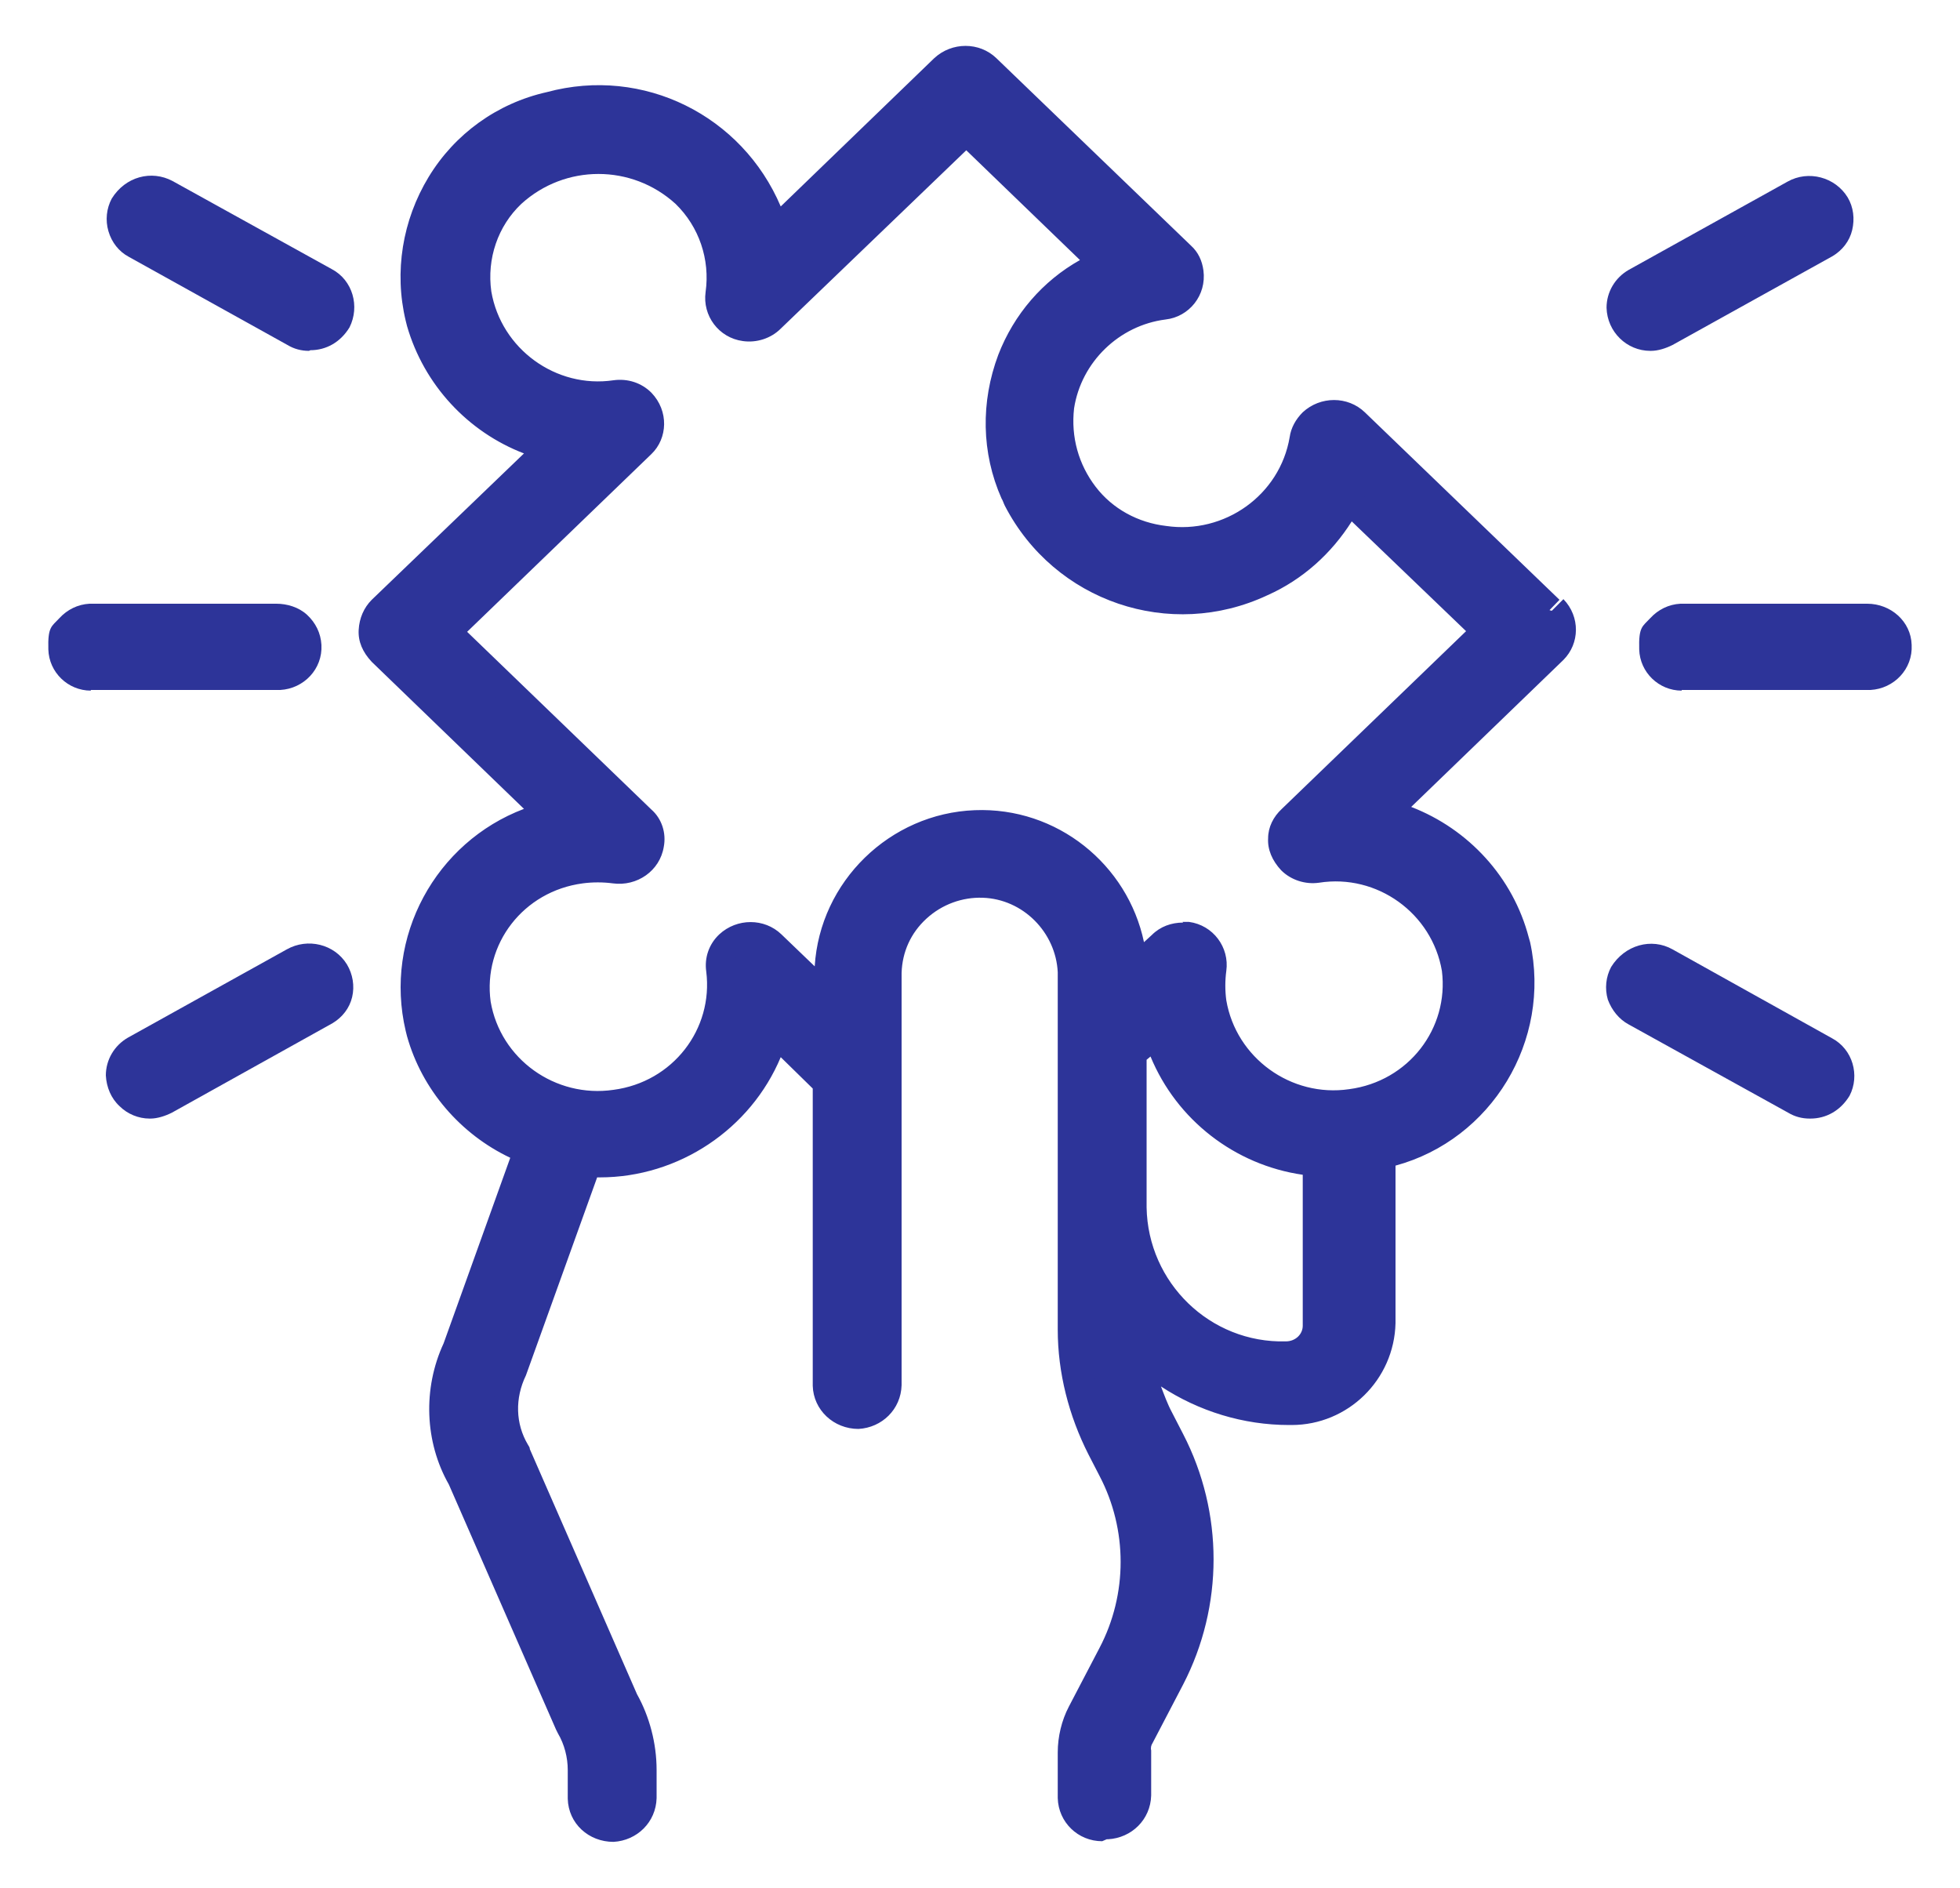<?xml version="1.0" encoding="UTF-8"?>
<svg xmlns="http://www.w3.org/2000/svg" version="1.1" viewBox="0 0 300 289">
  <defs>
    <style>
      .cls-1 {
        fill: none;
      }

      .cls-2 {
        fill: #2d3499;
      }
    </style>
  </defs>
  <!-- Generator: Adobe Illustrator 28.7.1, SVG Export Plug-In . SVG Version: 1.2.0 Build 142)  -->
  <g>
    <g id="Gruppe_89">
      <rect class="cls-1" x="9.5" y="9.1" width="281" height="270.6"/>
      <g id="Gruppe_88">
        <g id="Pfad_34">
          <path class="cls-2" d="M237.2,93.4l-29.8-28.7c-1.9-1.8-4.8-1.8-6.6,0-.7.7-1.2,1.6-1.3,2.6-1.7,10-11.1,16.9-21.2,15.3-10-1.2-17.1-10.2-15.9-20.2v-.3c1.3-8.1,7.8-14.3,15.9-15.3,2.5-.3,4.3-2.6,4-5.1h0c-.1-1-.6-1.9-1.3-2.6l-29.8-28.7c-1.9-1.8-4.8-1.8-6.6,0l-25.9,24.9c-4.4-14.7-19.6-23.2-34.4-19.2-14.5,3.5-23.5,18-20.1,32.5,0,.2.1.4.2.7,2.7,9.5,10.3,16.8,19.9,19.2l-25.9,24.9c-1.8,1.7-1.9,4.5-.2,6.2,0,0,.1.1.2.2l25.9,25c-14.5,3.5-23.4,18-20,32.5,0,.2.1.5.2.7,2.4,8.3,8.4,14.9,16.4,18.1l-10.9,30.5c-3,6.4-2.7,13.8.8,19.9l16.4,37.5s.1.3.2.4c1.1,2,1.7,4.3,1.7,6.6v4.3c0,2.6,2.2,4.6,4.8,4.6,2.5,0,4.5-2.1,4.6-4.6v-4.3c0-3.8-1-7.5-2.8-10.8l-16.4-37.5s-.1-.3-.2-.5c-2.2-3.8-2.3-8.4-.4-12.4l11.5-31.8c.5,0,1,0,1.5,0,12.5.2,23.6-8.1,27.1-20.1l7.9,7.6v46.4c0,2.6,2.2,4.6,4.8,4.6,2.5,0,4.5-2.1,4.6-4.6v-63.2c.3-7.8,6.8-13.8,14.6-13.5,7.3.3,13.2,6.2,13.5,13.5v54.7c0,6.3,1.5,12.6,4.5,18.2l1.7,3.3c4.6,8.9,4.6,19.4,0,28.3l-4.7,9c-1,1.9-1.5,4-1.5,6.1v6.9c0,2.6,2.2,4.6,4.8,4.6,2.5,0,4.5-2.1,4.6-4.6v-6.9c0-.7.2-1.4.5-2l4.7-9c5.9-11.4,5.9-25,0-36.4l-1.7-3.3c-1.7-3.2-2.8-6.7-3.2-10.4,6.2,6,14.6,9.3,23.2,9.3,7.6.1,13.9-5.9,14-13.5v-25.7c14.6-3.2,23.8-17.6,20.7-32.2,0-.2,0-.4-.1-.6-2.6-9.7-10.2-17.2-20-19.7l25.9-25c1.8-1.7,1.8-4.5,0-6.3,0,0,0,0,0,0M196.8,207.4c-12.7.2-23.2-9.9-23.4-22.6v-23.5l3.6-3.5c3.2,11.1,13,19.1,24.5,19.9v25.1c0,2.5-2.2,4.6-4.7,4.5h0M197.5,125.4c-1.8,1.6-1.9,4.4-.2,6.2,0,0,.1.1.2.2,1.1,1,2.6,1.5,4,1.3,10.1-1.5,19.5,5.3,21.2,15.4,1.3,10-5.7,19.1-15.7,20.4h-.3c-10.1,1.5-19.5-5.3-21.2-15.4-.3-1.7-.3-3.4,0-5.1.3-2.5-1.4-4.8-3.9-5.1h0c-1.5-.2-3,.3-4,1.3l-4.2,4c-.5-12.9-11.3-23-24.3-22.5-12.3.5-22.1,10.3-22.5,22.6v4.1l-8.6-8.3c-1.9-1.8-4.8-1.8-6.6,0-1.1,1-1.6,2.4-1.3,3.9,1.3,10-5.7,19.1-15.7,20.4h-.3c-10.1,1.5-19.5-5.3-21.2-15.4-1.3-10,5.7-19.1,15.7-20.4h.3c1.7-.3,3.5-.3,5.3,0,2.5.4,4.9-1.3,5.3-3.8.2-1.4-.3-2.9-1.3-3.9l-29.8-28.8,29.8-28.7c1.8-1.6,1.9-4.5.2-6.2,0,0,0-.1-.2-.2-1.1-1.1-2.6-1.5-4-1.3-10.1,1.5-19.5-5.4-21.1-15.4-.8-5.7,1.2-11.3,5.3-15.3,7.5-6.8,19-6.8,26.5,0,4.1,4,6.1,9.7,5.3,15.3-.3,2.5,1.4,4.8,3.9,5.1h0c1.5.2,3-.3,4-1.3l29.8-28.7,21,20.2c-13.5,5.9-19.6,21.7-13.7,35.2.1.3.3.6.5,1,7,13.6,23.6,19.3,37.5,12.8,5.7-2.6,10.4-7.1,13.2-12.8l21,20.2-29.8,28.8h0Z"/>
          <path class="cls-2" d="M168.7,281.8c-3.7,0-6.7-2.9-6.8-6.6v-7c0-2.4.6-4.9,1.7-7l4.7-9c4.3-8.2,4.3-18.1,0-26.3l-1.7-3.3c-3-5.9-4.7-12.5-4.7-19.1v-54.7c-.3-6.1-5.3-11.2-11.5-11.4-3.1-.1-6.2,1-8.6,3.2s-3.7,5.1-3.8,8.3v63.1c-.1,3.7-3,6.5-6.6,6.7-3.8,0-6.9-2.9-7-6.6v-45.5l-4.9-4.8c-4.6,11-15.6,18.4-27.7,18.4h-.4l-10.9,30.3c-1.7,3.5-1.6,7.4.3,10.6.1.2.3.4.3.7l16.4,37.5c1.9,3.4,3,7.5,3,11.6v4.3c-.1,3.7-3,6.5-6.6,6.7-3.8,0-6.9-2.8-7-6.6v-4.4c0-1.9-.5-3.9-1.5-5.6-.1-.2-.2-.4-.3-.6l-16.4-37.5c-3.7-6.5-4-14.7-.8-21.6l10.2-28.4c-7.6-3.6-13.5-10.4-15.8-18.6l-.2-.8c-3.4-14.4,4.6-28.9,18.1-34l-23.3-22.5c-1.4-1.5-2.1-3.1-2-4.9s.8-3.4,2-4.6l23.3-22.4c-8.6-3.3-15.3-10.5-17.9-19.5l-.2-.8c-1.8-7.5-.5-15.4,3.5-22s10.5-11.3,18.1-13c14.8-4,29.9,3.6,35.8,17.5l23.5-22.7c2.7-2.5,6.9-2.5,9.5,0l29.8,28.7c1.1,1,1.7,2.3,1.9,3.8.5,3.8-2.2,7.1-5.8,7.5-7.1.9-12.9,6.5-14,13.6-.5,4.4.7,8.6,3.3,12s6.5,5.5,10.8,6c8.9,1.3,17.4-4.7,18.9-13.6.2-1.4.9-2.7,2-3.8,2.7-2.5,6.9-2.5,9.5,0l29.8,28.7-2.9,3-29.8-28.7c-1.1-1-2.7-1-3.7,0-.4.3-.6.8-.7,1.3-1.9,11.1-12.4,18.8-23.6,17.1-5.3-.6-10.1-3.3-13.5-7.6s-4.9-9.6-4.2-14.9c1.5-9.3,8.8-16.3,17.8-17.4,1.3-.2,2.3-1.4,2.2-2.7,0-.5-.3-1-.7-1.3l-29.8-28.7c-1-1-2.7-1-3.7,0l-28.3,27.3-1-3.3c-4.1-13.7-18.1-21.5-31.8-17.8-6.5,1.6-12,5.5-15.5,11.2s-4.6,12.4-3,18.8l.2.6c2.5,8.7,9.5,15.5,18.3,17.7l3.7.9-28.6,27.6c-.5.4-.7,1-.7,1.6s.2,1.2.6,1.6l28.7,27.8-3.8.9c-13.4,3.2-21.6,16.6-18.5,29.9l.2.6c2.2,7.5,7.8,13.7,15.2,16.6l1.9.8-11.6,32.3c-2.7,5.9-2.4,12.7.7,18.1l16.5,37.7c1.4,2.6,2.2,5.2,2.2,7.9v4.3c0,1.3,1.1,2.4,2.7,2.4s2.4-1.1,2.5-2.5v-4.3c0-3.4-.9-6.8-2.5-9.7l-16.5-37.7c-2.7-4.7-2.8-10-.6-14.6l11.9-33h3c11.6.2,21.9-7.5,25.1-18.5l1-3.3,11.1,10.7v47.3c0,1.3,1.1,2.4,2.7,2.4s2.4-1.1,2.5-2.5v-63.2c.2-4.4,2-8.4,5.2-11.3,3.2-3,7.3-4.4,11.6-4.3,8.4.3,15.2,7.1,15.5,15.5v54.8c0,5.9,1.5,11.9,4.2,17.2l1.7,3.3c4.9,9.4,4.9,20.8,0,30.2l-4.7,9c-.8,1.6-1.2,3.3-1.3,5.1v6.9c0,1.3,1.2,2.4,2.7,2.4,1.3,0,2.4-1.1,2.5-2.5v-6.8c0-1,.2-2,.7-3l4.7-9.1c5.6-10.8,5.6-23.6,0-34.4l-1.7-3.3c-1.8-3.5-3-7.2-3.4-11l-.7-5.9,4.3,4.1c5.8,5.6,13.5,8.7,21.6,8.7h.3c6.4,0,11.6-5.1,11.7-11.5v-27.4l1.6-.4c13.4-2.9,22-16.2,19.1-29.6v-.6c-2.5-8.9-9.6-15.9-18.6-18.1l-3.7-.9,28.6-27.6c.9-.9.9-2.4,0-3.3l3-3c2.6,2.7,2.5,6.8,0,9.3l-23.3,22.5c8.8,3.4,15.6,10.8,18,20l.2.7c3.3,15.1-5.9,30.2-20.6,34.2v24.1c-.2,8.7-7.3,15.6-15.9,15.6h-.4c-7,0-13.8-2.1-19.6-5.9.5,1.3,1,2.7,1.7,4l1.7,3.3c6.2,12,6.2,26.3,0,38.3l-4.7,9c-.2.3-.3.7-.2,1.1v6.9c-.1,3.7-3,6.5-6.6,6.7h-.2,0ZM196.4,209.6c-13.6,0-24.9-11-25.1-24.7v-24.4l6.7-6.5,1,3.4c3,10.2,12.1,17.6,22.6,18.4l1.9.2v27c0,3.7-3.1,6.6-6.7,6.6h-.5ZM196.8,205.3v2-2c1.5,0,2.6-1.1,2.6-2.4v-23.1c-10.4-1.5-19.3-8.4-23.3-18.1l-.6.5v22.6c.2,11.5,9.7,20.8,21.3,20.5h0ZM204.1,171.2c-10.1,0-18.9-7.3-20.6-17.3-.3-1.9-.3-3.8,0-5.7.2-1.3-.8-2.5-2.1-2.7-.9-.1-1.7.1-2.3.7l-7.6,7.3-.2-4.7c-.4-11.7-10.3-21-22.1-20.5-11.1.4-20.1,9.4-20.5,20.6v9l-12.1-11.7c-1.1-1-2.7-1-3.7,0-.5.5-.8,1.3-.7,2,1.4,11.1-6.4,21.3-17.5,22.8-11.3,1.7-21.9-5.9-23.8-17.1-1.5-11.2,6.4-21.4,17.5-22.8,2.2-.3,4.1-.3,6.1,0,1.4.2,2.7-.7,3-2.1.1-.7-.2-1.5-.7-2l-31.4-30.3,31.4-30.2c.9-.9,1-2.4.1-3.2-.7-.7-1.5-.9-2.4-.8-11.1,1.7-21.7-6-23.5-17.1-.9-6.3,1.3-12.7,5.9-17.1,8.4-7.6,21-7.6,29.4,0,4.6,4.4,6.9,10.8,5.9,17.2-.2,1.3.8,2.6,2.1,2.7.9.1,1.7-.1,2.3-.7l31.3-30.2,24.7,23.8-2.9,1.3c-6,2.7-10.6,7.5-13,13.6-2.4,6.1-2.2,12.8.4,18.8l.4.9c6.5,12.6,21.8,17.8,34.7,11.8,5.3-2.4,9.7-6.6,12.3-11.8l1.3-2.6,24.6,23.7-31.4,30.3c-.5.4-.7,1-.7,1.6s.2,1.2.6,1.6c.7.7,1.5.9,2.4.8,11.1-1.7,21.7,6,23.6,17.1,1.5,11.2-6.4,21.4-17.5,22.8-1.1.2-2.2.3-3.2.3h0ZM181,141.1c.3,0,.7,0,1,0,3.7.5,6.2,3.9,5.7,7.5-.2,1.5-.2,3,0,4.5,1.5,8.8,9.9,14.9,18.8,13.6,9.1-1.2,15.3-9.3,14.2-18.1-1.5-8.8-9.9-14.9-18.8-13.5-2.1.3-4.3-.4-5.8-1.9-1.4-1.5-2.1-3.2-2-4.9,0-1.7.8-3.3,2.1-4.5l28.2-27.2-17.5-16.8c-3.1,4.9-7.5,8.9-12.9,11.3-14.9,7-32.6,1-40.2-13.7-.2-.4-.3-.8-.5-1.1-3.1-7-3.2-14.8-.5-22,2.4-6.2,6.8-11.3,12.5-14.5l-17.4-16.8-28.4,27.3c-1.5,1.5-3.7,2.2-5.8,1.9-3.7-.5-6.2-3.9-5.7-7.5.7-5-1-10-4.6-13.5-6.7-6.1-16.9-6.1-23.6,0-3.6,3.4-5.3,8.4-4.6,13.4,1.5,8.8,9.9,14.9,18.7,13.6,2.2-.3,4.3.4,5.8,1.9,2.7,2.8,2.5,7,0,9.4l-28.2,27.2,28.2,27.2c1.6,1.4,2.3,3.6,1.9,5.7-.6,3.7-4.1,6.1-7.8,5.6-1.5-.2-3.1-.2-4.6,0-9.1,1.2-15.3,9.3-14.1,18.1,1.5,8.8,9.9,14.8,18.8,13.5,9.1-1.2,15.3-9.3,14.2-18.1-.3-2.1.4-4.2,2-5.7,2.7-2.5,6.9-2.5,9.5,0l5.1,4.9c.8-13,11.5-23.4,24.5-23.9,12.6-.5,23.4,8.3,25.9,20.2l1.2-1.1c1.3-1.3,3-1.9,4.8-1.9h0Z"/>
        </g>
        <g id="Pfad_35">
          <path class="cls-2" d="M285.8,103.6h-28.1c-2.5.1-4.6-1.8-4.7-4.3s1.8-4.6,4.3-4.7h28.5c2.5-.1,4.6,1.8,4.7,4.3.1,2.5-1.8,4.6-4.3,4.7h-.4"/>
          <path class="cls-2" d="M257.4,105.7c-3.5,0-6.4-2.8-6.5-6.3s.5-3.5,1.7-4.8,2.8-2.1,4.6-2.2h28.6c3.6,0,6.7,2.7,6.8,6.3.2,3.7-2.7,6.7-6.3,6.9h-28.9ZM285.8,101.5h0v2.1c0,0,.3-2.1.3-2.1,1.3,0,2.4-1.2,2.3-2.5,0-1.3-1.1-2.4-2.5-2.3h-28.2c-.9,0-1.6.3-2,.8-.4.5-.7,1.1-.6,1.7,0,1.3,1.2,2.4,2.5,2.3h28.2Z"/>
        </g>
        <g id="Pfad_36">
          <path class="cls-2" d="M252.7,51.6c-2.5,0-4.6-2-4.7-4.5h0c0-1.6.9-3.1,2.3-3.9l24.3-13.5c2.2-1.2,5.1-.5,6.4,1.7,1.2,2.1.5,4.8-1.6,6.1,0,0,0,0-.1,0l-24.3,13.5c-.7.4-1.5.6-2.3.6"/>
          <path class="cls-2" d="M252.6,53.7c-3.6,0-6.6-2.9-6.7-6.6,0-2.4,1.3-4.6,3.4-5.8l24.3-13.5c3.2-1.8,7.3-.7,9.2,2.4.9,1.5,1.1,3.3.7,5s-1.5,3.1-3,4l-24.5,13.6c-1,.5-2.2.9-3.3.9h-.1ZM252.6,49.5v2.6-2.7c.6,0,1-.1,1.4-.3l24.4-13.5c.6-.3,1-.8,1.1-1.5.2-.6,0-1.2-.3-1.8-.7-1.2-2.3-1.6-3.5-.9l-24.3,13.5c-.8.4-1.3,1.2-1.3,2.1,0,1.3,1.1,2.4,2.5,2.4h0,0Z"/>
        </g>
        <g id="Pfad_37">
          <path class="cls-2" d="M277,169.1c-.8,0-1.6-.2-2.3-.6l-24.3-13.5c-2.2-1.1-3-3.8-1.9-6,0,0,0-.1,0-.2,1.3-2.2,4.1-2.9,6.4-1.7h0l24.3,13.6c2.2,1.1,3,3.8,1.8,6,0,0,0,.1,0,.2-.8,1.4-2.4,2.3-4,2.2Z"/>
          <path class="cls-2" d="M277,171.2h0c-1.2,0-2.3-.3-3.3-.9l-24.4-13.5c-1.5-.8-2.6-2.2-3.2-3.8-.5-1.7-.3-3.5.5-5,2.1-3.4,6.2-4.5,9.4-2.7l24.4,13.6c3.2,1.7,4.3,5.7,2.7,8.8-1.4,2.3-3.6,3.5-6,3.5h0ZM277,167h0c.9,0,1.7-.5,2.2-1.2.3-.6.4-1.3.2-1.9-.2-.6-.6-1.1-1.1-1.4l-24.4-13.6c-1.3-.7-2.9-.3-3.6.9-.3.6-.4,1.2-.2,1.8.2.6.6,1.1,1.1,1.3l24.4,13.6c.4.2,1,.4,1.3.3h0Z"/>
        </g>
        <g id="Pfad_38">
          <path class="cls-2" d="M42.3,103.6H14.2c-2.5.1-4.6-1.8-4.7-4.3s1.8-4.6,4.3-4.7h28.5c2.5-.1,4.6,1.8,4.7,4.3s-1.8,4.6-4.3,4.7h-.4"/>
          <path class="cls-2" d="M13.9,105.7c-3.5,0-6.4-2.8-6.5-6.3s.5-3.5,1.7-4.8,2.8-2.1,4.6-2.2h28.6c1.6,0,3.4.5,4.7,1.7,1.3,1.2,2.1,2.8,2.2,4.6.2,3.7-2.7,6.7-6.3,6.9H13.9ZM42.3,101.5h0v2.1c0,0,.3-2.1.3-2.1,1.3,0,2.3-1.2,2.3-2.5,0-.6-.3-1.2-.8-1.7-.5-.4-1.1-.7-1.7-.6H14.2c-.9,0-1.5.3-2,.8-.4.5-.7,1.1-.6,1.7,0,1.3,1.2,2.4,2.5,2.3h28.2Z"/>
        </g>
        <g id="Pfad_39">
          <path class="cls-2" d="M47.3,51.6c-.8,0-1.6-.2-2.4-.6l-24.3-13.5c-2.2-1.2-3-3.8-1.8-6,0,0,0-.1,0-.2,1.3-2.2,4.1-2.9,6.4-1.6l24.3,13.5c2.2,1.1,3,3.8,1.8,6,0,0,0,.1,0,.2-.8,1.4-2.4,2.3-4,2.2"/>
          <path class="cls-2" d="M47.3,53.7c-1.2,0-2.3-.3-3.3-.9l-24.3-13.5c-1.5-.8-2.6-2.2-3.1-3.9s-.3-3.5.5-5c2.1-3.4,6.1-4.4,9.3-2.7l24.4,13.5c3.2,1.7,4.3,5.7,2.7,8.9-1.4,2.3-3.6,3.5-6,3.5h0ZM47.3,49.5v.8-.8c1,0,1.8-.5,2.2-1.3.6-1.2.2-2.6-.9-3.2l-24.4-13.6c-1.2-.7-2.8-.3-3.5.9-.3.6-.4,1.2-.2,1.8s.6,1.1,1.1,1.4l24.4,13.6c.4.2,1,.3,1.3.3Z"/>
        </g>
        <g id="Pfad_40">
          <path class="cls-2" d="M23,169.1c-2.5,0-4.6-2-4.7-4.5h0c0-1.6.9-3.1,2.4-3.9l24.3-13.5c2.2-1.3,5.1-.5,6.4,1.6,1.3,2.1.6,4.8-1.5,6.1,0,0-.1,0-.2,0h0l-24.3,13.6c-.7.4-1.5.6-2.4.6"/>
          <path class="cls-2" d="M22.9,171.2c-1.7,0-3.4-.7-4.6-1.9-1.3-1.2-2-2.9-2.1-4.7,0-2.4,1.3-4.6,3.4-5.8l24.3-13.5c3.2-1.8,7.3-.8,9.2,2.3.9,1.5,1.2,3.3.8,5s-1.5,3.1-3,4l-24.6,13.7c-1,.5-2.2.9-3.3.9h-.1ZM23,167v1.4-1.4c.4,0,.9-.1,1.3-.3l24.4-13.5c.7-.4,1.1-.9,1.2-1.5s0-1.2-.3-1.7c-.8-1.2-2.3-1.6-3.5-.9l-24.4,13.5c-.8.4-1.3,1.2-1.3,2.1s.3,1.2.8,1.7c.5.5,1.1.7,1.8.7Z"/>
        </g>
      </g>
    </g>
  </g>
</svg>